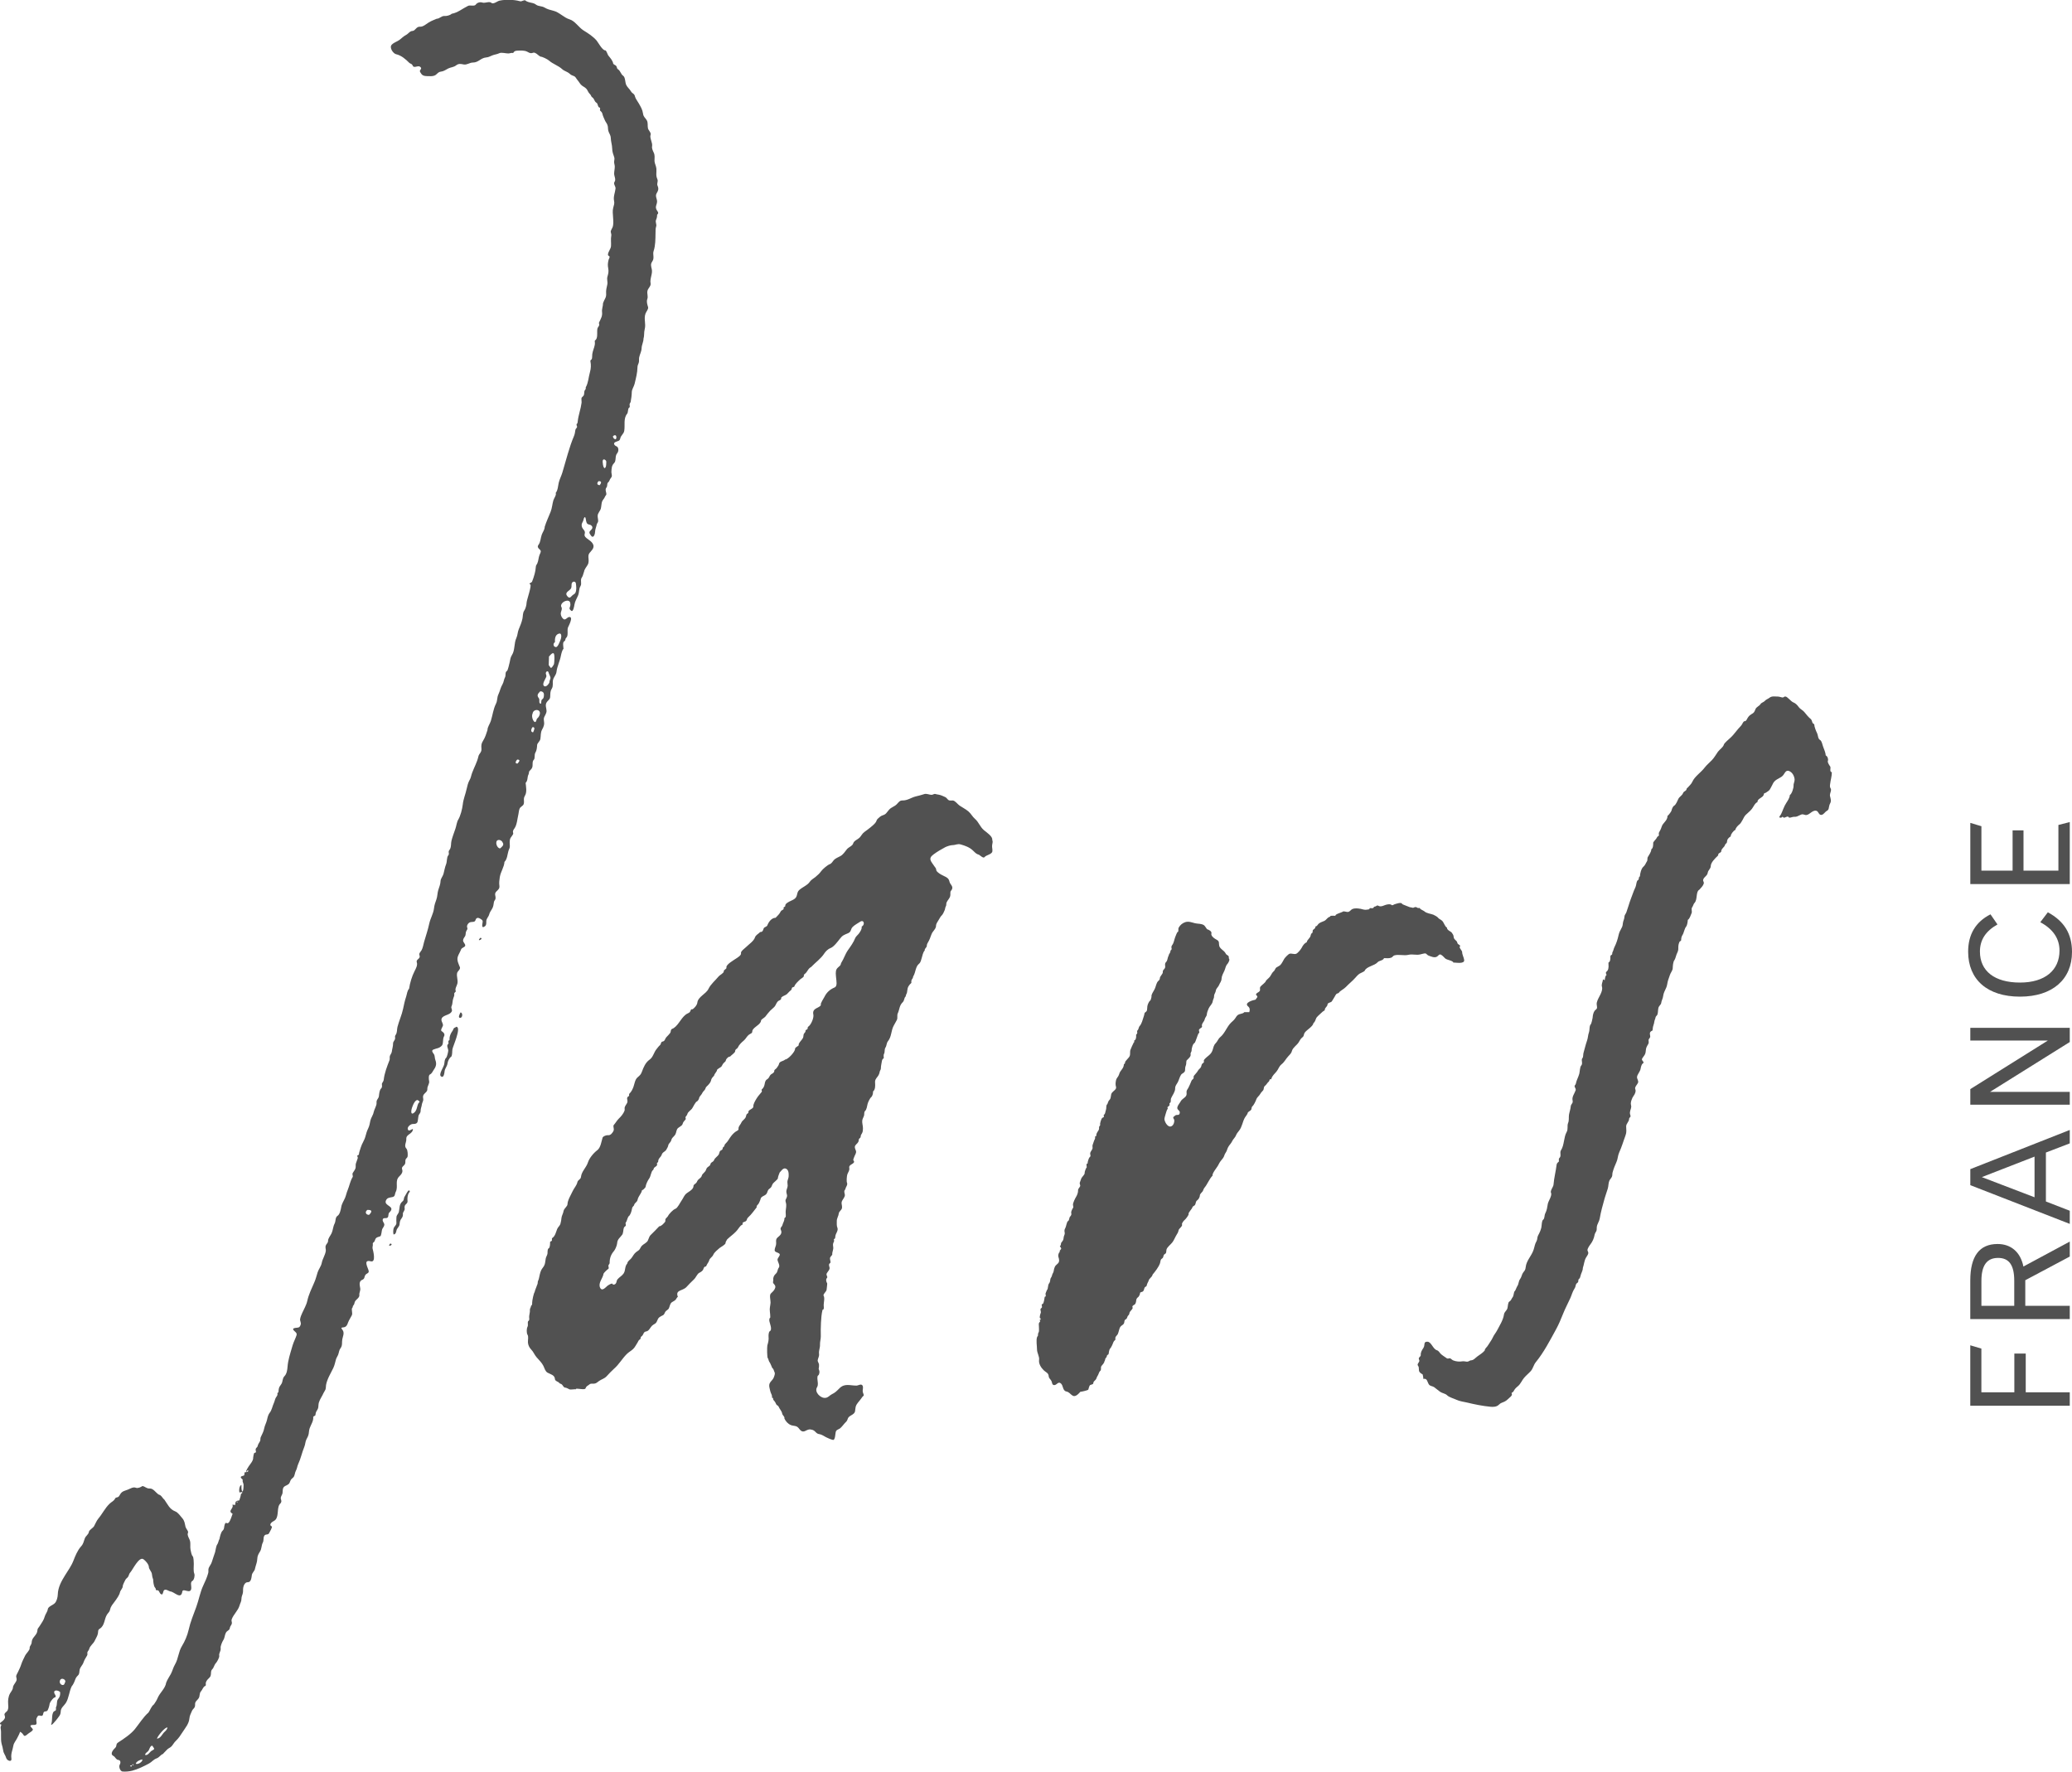 <?xml version="1.0" encoding="UTF-8"?><svg id="Calque_2" xmlns="http://www.w3.org/2000/svg" viewBox="0 0 64 54.722"><defs><style>.cls-1,.cls-2{fill:#515151;}.cls-2{fill-rule:evenodd;}</style></defs><g id="Calque_1-2"><g><path class="cls-1" d="m60.859,27.306h3.072v-1.914l-.351.089v1.411h-1.078v-1.244h-.337v1.244h-.963v-1.372l-.343-.103v1.889Zm.622.936c-.456.232-.689.619-.689,1.153,0,.864.596,1.389,1.601,1.389,1.008,0,1.607-.538,1.607-1.38,0-.559-.238-.949-.746-1.226l-.233.307c.398.214.593.509.593.877,0,.603-.445.987-1.22.987-.789,0-1.238-.358-1.238-.957,0-.363.179-.633.542-.838l-.216-.313Zm-.622,5.88h3.072v-.397h-2.462l2.462-1.539v-.439h-3.072v.393h2.395l-2.395,1.5v.482Zm.356,2.236l1.628-.633v1.256l-1.628-.623Zm-.356.249l3.072,1.196v-.406l-.737-.286v-1.512l.737-.283v-.414l-3.072,1.21v.496Zm.343,3.726v-.77c0-.473.165-.709.514-.709.347,0,.5.231.5.705v.774h-1.013Zm-.343.41h3.072v-.41h-1.374v-.79l1.374-.731v-.462l-1.432.77c-.089-.444-.381-.696-.798-.696-.559,0-.843.375-.843,1.127v1.192Zm0,2.676h3.072v-.414h-1.36v-1.196h-.352v1.196h-1.018v-1.35l-.343-.102v1.866Z"/><path class="cls-2" d="m14.837,28.966c.133.021-.148.154,0,0"/><path class="cls-2" d="m14.226,31.27c.076.013.066.179-.021.169-.07-.009.005-.14.021-.169"/><path class="cls-2" d="m14.101,31.712c.154.035-.111.602-.126.696-.013.074.002.165-.036.23-.066.042-.106.139-.117.213-.012.089-.077.143-.089.235-.006.047-.022.227-.112.16-.081-.062.084-.282.1-.375.012-.073.006-.149.062-.201.027-.028.065-.192.063-.227-.003-.055-.062-.145-.007-.193.032-.026.004-.053.01-.087.004-.023.032-.032.039-.055-.014-.071.025-.168.062-.226.022-.033.041-.055.054-.093.017-.055.062-.045.099-.078"/><path class="cls-2" d="m12.621,36.768c.058.011.04.037.014.071-.051.072-.055.175-.047.26.005.075-.061.087-.085.147-.009.029-.009.057-.003.085.004.055-.04.092-.056.144.005.055.001.102-.034.147-.055.072-.06.11-.069.197-.007.075-.078.113-.094.184-.012.052-.024.125-.091.126-.017-.048-.013-.159.009-.206.024-.051.075-.08.079-.139-.005-.058-.002-.136.002-.194.004-.062.06-.098.074-.155.028-.118.005-.239.111-.326.063-.052.029-.091.067-.149.041-.063.071-.136.122-.193"/><path class="cls-2" d="m12.055,38.409c.139.031-.126.138,0,0"/><path class="cls-1" d="m30.647,25.948c.028-.109-.182-.244-.254-.305-.129-.111-.157-.247-.281-.353-.077-.066-.12-.161-.199-.227-.082-.07-.183-.119-.273-.18-.062-.041-.134-.151-.209-.158-.037-.002-.077.007-.114-.004-.051-.017-.068-.077-.116-.099-.063-.028-.13-.062-.199-.075-.043-.008-.073-.011-.116-.024-.029-.009-.077.029-.113.028-.068-.002-.157-.047-.222-.024-.083.028-.183.053-.271.074-.141.037-.253.128-.408.123-.082-.002-.12.062-.172.116-.076.078-.171.091-.241.173-.082.093-.083.136-.205.174-.053.017-.104.067-.145.105-.038.038-.032.068-.057.103-.041.062-.104.108-.16.157-.062.053-.129.098-.194.147-.071.053-.092.117-.149.175-.055.055-.174.094-.195.176-.02.077-.141.117-.19.175-.068.081-.118.173-.214.222-.058.03-.142.066-.187.111-.043.044-.072.113-.133.134-.067.023-.22.152-.265.216-.057.078-.105.119-.181.183-.054.043-.131.085-.169.142-.068.109-.23.167-.329.258-.085.077-.043.183-.129.26-.067.059-.169.081-.242.136-.024.018-.064.051-.06.086.005.041-.034.03-.052.061-.011.019.017.025-.002.048-.025.03-.073.035-.089.074-.03.071-.094.126-.155.192-.126,0-.217.132-.255.233-.019.05-.097.048-.115.099-.02.057-.026.108-.107.108-.055.061-.134.088-.16.165-.036.115-.187.212-.271.296-.035.035-.177.135-.161.19.017.066-.106.137-.147.165-.064.045-.323.189-.303.278.013.055-.085.062-.082.121.003.055-.128.115-.158.155-.099.123-.243.237-.314.385-.077.161-.322.24-.345.427-.01.078-.077.149-.137.198-.025.021-.048-.015-.065.031-.025.06-.029.073-.093.102-.184.083-.265.343-.434.454-.034.023-.072.02-.086.065-.008.028-.006.065-.027.09-.033.041-.068.08-.105.116-.044.044-.043.081-.076.121-.024.029-.067.014-.089.049-.018.032-.014.062-.044.088-.047.041-.066.077-.103.119-.083.098-.107.253-.215.326-.128.09-.188.238-.238.375-.031.086-.061.109-.136.175-.076.064-.092.197-.123.286-.024.068-.069.164-.122.209-.028.023-.006.043-.017.078-.031.017-.062.039-.059.079.009.073.027.103-.016.165-.021.027-.036.058-.051.087-.024.046.003.082-.013.125-.035.09-.103.174-.177.244-.06.059-.097.132-.152.193-.039.043.02.115-.011.185-.027.058-.091.145-.167.133-.044-.007-.157.03-.171.078-.036.119-.06.308-.162.385-.113.085-.247.243-.289.377-.053.165-.197.275-.216.449-.009.084-.095.086-.111.164-.021.098-.1.179-.143.27-.057.122-.16.287-.162.407-.002.074-.107.129-.122.214-.01.073-.057.142-.063.205-.006.061-.015.124-.032.183-.017.066-.077.104-.102.166-.038.094-.058.214-.149.277-.028.018-.003.057-.015.082-.012.022-.042.018-.055.042,0,.043.002.173-.043.196-.047.023-.03.126-.038.168-.009.049-.043.093-.053.145-.013.061-.013.124-.033.184-.023.072-.077.115-.108.179-.033.069-.055.184-.071.259-.013.062-.036.068-.036.124,0,.051-.021.066-.035.118-.002.011-.074.178-.056.172-.029.008-.083.275-.081.329.002.035.001.081-.035.099,0,.051-.039.08-.034.119.009.085-.031.164-.022.252.004.036.008.081-.032.1-.028.058.01.116-.021.176-.03.056-.032.193.001.245.038.062.008.16.013.237.003.077.045.164.099.218.069.069.101.163.167.239.072.085.164.169.212.269.033.07.057.17.13.21.085.046.219.072.225.192.004.071.102.081.131.12.029.038.052.021.085.052.031.029.043.073.085.094.059,0,.105.039.154.058.026.011.19-.014.196-.004-.033-.057.27.037.293-.026.031-.081.056-.069.122-.124.04-.036.086-.019.137-.023.077-.006.105-.045.164-.086.08-.054.155-.067.225-.138.075-.08.149-.162.231-.235.158-.136.247-.306.395-.455.067-.067.131-.094.2-.159.058-.055.09-.134.135-.198.022-.032.026-.068.062-.09.054-.025.013-.067.058-.099.078-.055.049-.143.15-.155.081-.011.124-.124.174-.173.063-.062.122-.054.156-.145.046-.12.075-.126.189-.184.036-.019.047-.069.066-.101.029-.047.09-.062.113-.112.029-.063.032-.141.092-.186.039-.028.092-.046.122-.085.021-.026.032-.065.063-.082-.088-.22.146-.179.261-.299.078-.081.153-.165.236-.24.06-.055.102-.171.159-.199.041-.02.081-.046.111-.081.025-.028.027-.082.054-.102.048-.04.038.017.068-.057.021-.05.063-.093.077-.145.023-.081.094-.099.127-.175.039-.087.126-.146.194-.209.032-.028.193-.11.186-.158-.004-.03.034-.075.05-.11.085-.083.183-.149.266-.235.058-.056.097-.131.154-.189.013-.015.061-.027.06-.051-.002-.027-.017-.029.014-.049.029-.02.071-.021.096-.05.029-.037.012-.065.062-.109.102-.091.181-.211.255-.301.011-.013-.002-.03.006-.047.019-.033.051-.053.067-.088.013-.034.041-.079.051-.127.017-.087.127-.094.177-.153.051-.064.024-.113.103-.169.069-.047.058-.08.095-.145.022-.041.171-.145.161-.181-.005-.017.041-.143.053-.169.045-.045.106-.15.183-.125.1.031.099.156.096.239-.002.051-.026.095-.036.143-.009.049.007.101.006.151-.005.081-.051.117-.039.207.011.079.039.082.003.168-.026.059-.045.064-.022.138.03.098.003.169-.004.269-.004.057.009.113.002.168-.004.034-.031.028-.042.056.006.077-.042.132-.059.202-.013.061-.083.082-.05.155.049.105-.017.164-.095.229-.087.07-.033.149-.057.244-.009.037-.063.154-.026.19.037.035.096.037.133.072.049.045-.064.129-.058.188.006.069.092.18.036.249-.041.054-.028.126-.085.178-.058.051-.091.115-.082.191.004.04-.024.077.005.111.036.043.074.077.053.141-.025.078-.081.119-.134.173-.051.051-.005.212-.008.28-.007.106-.036.166-.021.279.008.06.013.119.013.179-.028.021-.033.06-.031.094.005.077.109.282.013.333-.032.017-.039.126-.036.157.01.11-.008.179-.037.279-.011.04-.013.398.018.398.009.001.024.092.049.119.026.026.081.185.09.188.031.005.051.098.064.122.028.043-.009.128-.028.175-.026.064-.09.103-.12.167-.036.078.002.169.018.247.019.082.06.104.053.194.01.026.043-.003.034.038-.006.028.032.063.047.081.025.03.032.054.048.089.015.033.062.04.074.072.028.073.097.134.111.215.01.062.085.091.068.152.039.086.11.166.198.203.083.034.174.011.239.091.054.068.103.143.209.091.082-.042.126-.063.224-.032.097.034.105.12.212.131.065.007.149.067.209.097.055.028.145.067.208.081.078.015.069-.208.094-.266.024-.053.092-.06.134-.096.063-.055.116-.139.182-.2.035-.033.039-.076.059-.116.026-.047.09-.076.133-.104.11-.071.074-.121.1-.235.025-.103.106-.168.165-.251.023-.035.05-.075.085-.1.002-.042-.024-.081-.031-.122-.01-.06.028-.132-.007-.19-.041-.064-.134.003-.187.003-.202,0-.368-.08-.53.088-.078.079-.134.135-.232.18-.073.037-.105.1-.196.111-.152.018-.348-.182-.261-.326.043-.07.024-.141.017-.221-.005-.037-.008-.076-.001-.113.006-.034.039-.038.047-.069.025-.078.012-.102-.011-.166.009-.043.013-.088.011-.132-.002-.05-.049-.091-.04-.141.014-.077.051-.109.04-.2-.011-.092.035-.18.03-.277-.003-.092.025-.165.025-.254-.002-.141-.004-.281.005-.422.008-.135.017-.275.049-.401.002-.004.017-0.0.022-.006.029-.028.013-.103.013-.138,0-.087.043-.224-.008-.302.015-.069.088-.111.098-.173.003-.027.024-.192.018-.198-.028-.039-.048-.119-.011-.159.032-.035.006-.048-.004-.087-.014-.046-.002-.056.026-.098.032-.053.074-.08.061-.147-.007-.03-.024-.071-.011-.103.015-.035.042-.016.042-.064-.001-.045-.031-.102-.007-.146.016-.03.047-.052.061-.084-.007-.094.045-.146.028-.244-.015-.086,0-.102.028-.169.01-.022-.026-.06.007-.07.03-.009.028-.038.03-.067.006-.075.036-.103.061-.172.013-.034.018-.077.003-.11-.024-.059-.017-.133-.017-.202-.002-.084.055-.16.061-.233.005-.069.092-.103.1-.176.008-.095-.042-.149.013-.234.022-.036.076-.111.076-.154,0-.045-.029-.099-.014-.144.007-.019.025-.028.029-.051.01-.057.08-.126.05-.192-.019-.04-.007-.205.01-.257.025-.074.077-.121.06-.203-.019-.084.091-.107.134-.155.038-.043-.006-.056-.011-.097-.001-.009.024-.065.028-.079.019-.064.074-.121.057-.19-.012-.043-.04-.083-.036-.13.008-.062.08-.096.106-.147.026-.048-.002-.077.041-.113.021-.016.033-.03.034-.057.002-.046.016-.057.039-.097.028-.052.028-.084.031-.148.003-.082-.033-.177-.021-.254.008-.049.036-.092.052-.138.017-.045-.003-.114.032-.148.053-.049.062-.147.079-.216.012-.055.073-.183.114-.216.036-.028.062-.122.055-.173.073-.058.07-.182.064-.265-.009-.099.031-.133.085-.206.028-.04.049-.086.056-.134.007-.043.039-.069.038-.113-.001-.08.021-.141.031-.221.006-.041.023-.069.058-.09.002-.042-.014-.094.006-.13.037-.067.005-.134.047-.199.041-.066.028-.136.078-.198.112-.14.092-.317.172-.47.033-.064.065-.115.099-.18.036-.067-.001-.14.031-.209.059-.131.045-.239.153-.344.051-.049.043-.134.082-.168.015-.013.013-.051.026-.073.022-.037.03-.081.033-.123.008-.102.051-.165.126-.232-.004-.041-.005-.084.023-.119.043-.05.011-.046.042-.096.067-.115.062-.288.17-.375.054-.044.063-.114.083-.176.017-.056.045-.196.095-.235-.015-.059.064-.092.062-.139-.001-.06.035-.103.07-.17.043-.079.065-.198.117-.266.046-.062.103-.118.1-.205,0-.036.055-.126.076-.156.03-.046.066-.123.102-.15.028-.022.075-.124.09-.164.015-.034.01-.072.03-.105.032-.053.004-.083.032-.138.028-.059.074-.101.099-.162.015-.039.015-.083.013-.123-.003-.069.03-.06.053-.12.035-.092-.061-.143-.079-.223-.023-.101-.07-.132-.166-.176-.067-.031-.139-.068-.195-.118-.024-.021-.047-.042-.05-.077-.007-.056-.022-.056-.054-.105-.096-.149-.213-.236-.031-.369.115-.085.238-.158.363-.224.054-.028.168-.064.223-.064.101,0,.156-.051.257-.021.131.037.273.088.372.184.051.049.104.111.175.128.041.009.147.134.19.077.047-.063.226-.082.239-.175.008-.056-.01-.111-.009-.166.003-.086.036-.115.005-.189m-4.033,2.679c.014.075-.043.151-.078.204-.031.046-.099.096-.119.145-.055.14-.137.25-.228.38-.085.122-.126.266-.202.383-.03.047-.002.057-.051.103-.03.029-.073.059-.095.097-.043.077-.022.187-.016.27.006.089.048.256-.047.297-.144.06-.247.154-.314.292-.015.03-.126.2-.111.235.019.044-.103.098-.13.112-.092.049-.122.102-.101.201.021.094-.07.313-.153.367-.043.029-.007.045-.03.077-.013.021-.05.021-.059.045.009.037-.021.066-.042.091-.033.04-.013.097-.039.143-.035.065-.096.11-.126.178-.013.029.011.038-.019.062-.026.021-.101.054-.098.097.004.083-.217.327-.309.327-.028.036-.105.048-.142.073-.052.032-.036.066-.062.108-.031.048-.056.094-.104.126-.036.024-.015.044-.031.075-.019.038-.064.055-.095.077-.039.032-.047.076-.076.113-.023.032-.068.045-.086.078-.031.053-.026.098-.047.162-.015.044-.043.084-.079.115-.01.025.021.048,0,.074-.051.063-.121.139-.16.207-.037.06-.105.176-.096.238.008.067-.121.096-.148.147-.015.029.009.051-.025.07-.047.027-.044.049-.058.1-.018.074-.108.112-.139.182-.019.048-.064.094-.079.135-.027.067.02.084-.058.123-.068.034-.13.098-.176.157-.067.085-.098.166-.183.244-.042.038-.01.061-.055.095-.042.032-.017.029-.032.067-.01.029-.058.039-.076.06-.015.018-.024.076-.036.098-.042.077-.119.101-.152.187-.013.038-.058.052-.085.076-.029.027-.019.062-.045.087-.061.057-.088.044-.118.137-.021.07-.11.108-.127.174-.021.081-.108.096-.141.17-.024.056-.041.066-.09.104-.044.034-.015.059-.039.1-.038.078-.13.119-.195.169-.088.069-.098.141-.157.222-.045.061-.125.235-.193.259-.072.025-.198.157-.231.226-.017.034-.065.063-.077.095-.015.041.015.054-.022.096-.039.043-.106.124-.171.124-.087.09-.171.182-.263.268-.066.061-.062.166-.123.219-.076.07-.144.079-.191.175-.04.085-.07.083-.137.136-.07.055-.095.122-.146.187-.043.056-.115.085-.126.163-.088.1-.047.211-.115.311-.049.073-.132.112-.187.179-.043.051-.016.129-.096.16-.03.011-.058-.002-.071-.031-.051.012-.096.036-.138.066-.055.04-.171.198-.234.061-.066-.149.089-.287.107-.429.002-.021.119-.134.14-.143.034-.017.016-.065.011-.091-.008-.043.039-.059.038-.102-.002-.145.043-.262.135-.368.041-.048.092-.176.096-.235.008-.133.092-.173.157-.266.035-.049.03-.149.049-.207.01-.031.036-.047.059-.067.017-.043-.025-.07.009-.112.036-.047.051-.18.1-.196.047-.062.069-.137.083-.211.012-.066.026-.067.066-.114.011-.08.088-.089.106-.164.019-.087.054-.123.097-.2.017-.03.038-.066.039-.1.051-.018.078-.057.111-.096.013-.095.068-.205.12-.278.044-.065.057-.217.11-.249.024-.014.018-.053.037-.073.021-.022.051-.036.072-.056.023-.023.022-.043.016-.072-.009-.037.035-.029.036-.06.003-.083.033-.1.086-.168.025-.034.026-.072.055-.103.035-.036.086-.055.111-.1.034-.066.05-.079.064-.147.008-.041.075-.088.087-.139.018-.071.044-.087.096-.142.061-.066.05-.119.082-.195.032-.078.156-.096.175-.174.014-.059.052-.09.09-.136.021-.025-.011-.048,0-.073.013-.034.045-.051.054-.088.022-.089.126-.125.164-.204.016-.032.096-.178.125-.187.034-.012.073-.077.077-.108.007-.054.07-.096.092-.147.018-.039.047-.071.077-.103.032-.034.026-.08.062-.108.038-.031.118-.119.13-.166.025-.1.036-.094.102-.171.009-.062.087-.122.088-.168.002-.041.124-.081.148-.127.034-.066.041-.081.103-.134.029-.023.018-.058.046-.09.028-.032.061-.07.109-.07.044-.047.1-.081.141-.132.023-.028.008-.036.021-.066.014-.036.061-.045.077-.081.03-.073.111-.157.178-.21.073-.059.087-.127.171-.19.045-.034.097-.036.096-.097,0-.047.042-.085.073-.115.058-.054.194-.128.198-.221.001-.032.101-.085.13-.118.049-.062.097-.129.152-.185.044-.047.099-.082.141-.133.035-.045.05-.105.091-.151.027-.032.072-.034.1-.068.015-.019.001-.046.017-.062.044-.044.125-.062.167-.098.04-.035.073-.083.114-.112.034-.026.031-.039.041-.076.013-.038.069-.026.076-.05.021-.075.119-.16.183-.221.025-.024.093-.057.107-.088.013-.032-.014-.043.026-.073.096-.069.096-.164.204-.22.13-.138.303-.258.403-.415.042-.067.123-.144.199-.171.096-.035.219-.2.284-.284.081-.107.132-.122.251-.171.107-.045.074-.123.143-.194.059-.062.157-.111.231-.161.115-.077.16.082.057.145m-10.386-4.438c.074-.075.041-.17.086-.256.029-.057-.006-.073.043-.12.031-.03.062-.064.075-.106.021-.069-.011-.176.047-.23.043-.041.01-.158.047-.217.042-.065.051-.164.055-.236.002-.059.087-.115.1-.186.017-.098.002-.2.052-.289.058-.106.078-.164.057-.286-.019-.099.047-.15.073-.237.028-.085-.021-.162-.013-.247.01-.115.122-.136.133-.23.011-.114-.009-.167.052-.269.051-.085.016-.175.037-.268.021-.092.096-.151.107-.249.02-.176.107-.333.138-.507.008-.043.04-.18.079-.203-.003-.055-.036-.201.021-.233.052-.028.021-.072.064-.111.073-.067.02-.232.052-.315.017-.045.185-.343.034-.325-.058.007-.113.111-.173.062-.061-.049-.098-.137-.077-.211.011-.039.029-.08.026-.122-.002-.028-.027-.052-.024-.079.009-.086.11-.149.183-.154.079-.006.105.04.107.115.002.1-.077.114.024.195.065.053.095-.157.101-.192.018-.106.069-.177.109-.273.045-.103.018-.198.079-.299.046-.077-.018-.188.04-.263.037-.05.043-.119.068-.178.013-.084.073-.143.112-.213.043-.078.029-.152.023-.235-.007-.128.059-.144.123-.238.101-.149-.04-.251-.142-.323-.049-.034-.119-.085-.097-.155.036-.112-.061-.13-.086-.228-.027-.104.036-.131.052-.221.009-.049.049-.126.068-.017.011.063.017.158.094.17.086.011.157.088.074.165-.071.066-.074.092-.003.184.079.102.126-.069.124-.133,0-.062.038-.146.049-.211.008-.041.042-.062.045-.107.002-.057-.018-.111-.015-.169.002-.077.075-.142.097-.218.017-.065.017-.134.033-.2.017-.068.07-.099.095-.165.021-.057.054-.044.041-.112-.012-.059-.039-.118.004-.173.035-.044.016-.096.037-.144.04-.032.059-.071.077-.117.013-.028.043-.051.051-.081.011-.046-.013-.096-.011-.143.006-.098.005-.195.081-.268.079-.076.018-.217.1-.311.046-.051.052-.182-.025-.211-.062-.024-.115-.096-.027-.134.066-.031.127-.022.144-.107.019-.096.107-.14.123-.234.031-.172-.031-.382.088-.527.04-.048.019-.168.063-.19.03-.016.02-.06.015-.084-.008-.048.027-.06.034-.102.017-.097.032-.2.034-.299.003-.088.067-.168.087-.254.041-.175.086-.337.089-.52.001-.056.032-.095.043-.147.01-.049-.002-.099.009-.15.021-.101.072-.176.075-.283.004-.108.059-.189.059-.298.03-.096.009-.183.036-.284.047-.178-.037-.32.028-.493.02-.053.095-.136.077-.193-.022-.078-.055-.162-.024-.249.032-.091-.017-.166.006-.258.017-.075.112-.145.096-.225-.03-.149.069-.299.036-.441-.024-.101-.043-.153.017-.24.073-.105.005-.213.039-.316.06-.178.056-.375.06-.561.002-.063-.003-.138.019-.199.026-.072-.037-.133,0-.214.024-.054.03-.094.03-.153.028-.023.043-.046.026-.08-.023-.043-.055-.077-.062-.127-.009-.07.034-.127.035-.196,0-.093-.067-.169-.012-.259.05-.082.067-.136.028-.228-.035-.077.027-.13-.008-.207-.052-.12-.022-.195-.029-.319-.005-.084-.057-.166-.059-.242-.002-.11.021-.165-.028-.268-.022-.045-.058-.126-.047-.177.025-.119-.084-.263-.045-.364.023-.061-.066-.136-.081-.197-.02-.085.008-.175-.038-.252-.049-.082-.102-.102-.115-.205-.017-.124-.069-.205-.13-.314-.027-.047-.107-.158-.117-.209-.022-.106-.08-.085-.126-.165-.043-.076-.113-.123-.149-.204-.033-.073-.023-.231-.093-.278-.073-.049-.081-.151-.158-.198-.041-.025-.028-.063-.051-.098-.024-.037-.072-.038-.096-.074-.018-.105-.093-.177-.155-.258-.018-.024-.059-.16-.092-.156-.084.008-.224-.252-.265-.3-.115-.134-.262-.226-.406-.315-.146-.091-.266-.294-.428-.341-.179-.053-.322-.223-.5-.266-.105-.027-.185-.045-.28-.102-.081-.047-.188-.033-.259-.087-.075-.058-.143-.052-.229-.079-.035-.011-.074-.026-.102-.053-.058-.017-.107.043-.165.026-.177-.052-.447-.057-.627-.019-.074.015-.162.1-.238.081-.081-.081-.203.011-.3-.022-.07-.023-.16.004-.199.063-.046.064-.174.008-.239.04-.158.075-.326.216-.506.244-.051.05-.16.074-.225.069-.086-.008-.149.085-.239.085-.084.037-.162.064-.241.112-.086.053-.177.141-.277.134-.113-.008-.141.128-.23.131-.083.003-.127.087-.197.123-.085.045-.126.094-.2.15-.08.061-.166.074-.242.151-.086.088.043.275.135.295.157.034.296.155.405.265.028.028.07.027.093.062.013.018.022.055.048.061.068.017.156-.054.213.017.04.051-.028.074-.026.118.002.023.037.074.05.09.055.072.161.063.24.064.059.005.146,0,.196-.036.066-.047.074-.091.168-.104.09-.012.14-.055.22-.096.088-.044.163-.033.248-.099.08-.06.14-.043.231-.026.104.019.183-.059.284-.059.175,0,.24-.142.409-.157.085-.008.118-.036.193-.065.07-.028.145-.032.213-.066.073-.035.205.01.284.007.051-.002.093-.027.145-.013.029-.054.065-.07.126-.073.094-.004.22-.013.304.03.041.021.083.05.131.047.043-.001.064-.028.107-.012.069.024.112.089.177.119.057,0,.216.081.259.119.13.114.287.154.413.27.066.06.157.075.223.135.044.04.069.053.126.073.069.023.074.074.119.124.05.054.08.128.14.173.077.057.126.062.174.156.02.04.04.075.073.106.04.037.031.078.077.106.058.036.055.115.117.158.063.028.036.136.104.154.036.01.003.068.014.09.033.032.065.057.074.107.01.052.053.145.076.196.02.047.054.086.074.133.031.067.013.129.033.195.025.089.071.118.075.223.003.107.041.21.043.317.002.116.032.174.065.278.015.047-.006.095-.005.143,0,.047.02.092.02.14.001.075-.02.15-.019.223.001.077.062.174.013.247-.048.071.039.136.029.213-.015.125-.072.246-.045.375.019.077-.006.141-.026.216-.026.095-.01.19-.005.286.006.096.021.228-.017.32-.017.036-.039.069-.051.106-.013.051.026.096.013.152-.021.105,0,.212-.008.319-.009.096-.094.176-.094.265,0,.041.05.036.05.068.001.03-.024.059-.031.089-.025.107-.031.162-.01.272.017.085.001.163-.024.244-.028.088.013.163-.006.249-.019.091-.044.175-.036.271.013.134-.054.18-.095.301,0,.099-.041.179-.031.273.016.134-.038.209-.092.326-.014.031.011.047.005.078-.008.042-.046.069-.055.11-.021.096.01.211-.028.309-.011.029-.032.047-.055.067.002.042.008.085,0,.127-.017.099-.063.183-.077.288-.005.041,0,.099-.011.139-.01.041-.055.036-.046.083.023.118.017.217-.014.332-.044.154-.051.331-.127.464-.017.028.013.049-.017.075-.035.034-.032.087-.036.131-.006.07-.036.07-.075.118-.019.024,0,.124-.004.157-.024.192-.096.376-.118.567-.003.02-.003.066-.023.082-.043.035.017.073-.002.112-.022.043-.045.043-.051.094-.008.059-.017.118-.04.173-.152.358-.243.745-.358,1.124-.032.108-.087.21-.114.32-.025.11-.024.225-.094.317.031.057-.054.166-.072.228-.034.117-.039.239-.085.354-.06.154-.134.305-.182.462,0,.092-.063.162-.092.246-.036.102-.033.22-.1.311-.043.058-.014.099.034.141.064.053.029.098,0,.166-.036.087-.032.18-.07.265-.024.054-.043.051-.047.114-.005.073-.017.145-.037.215-.022.077-.049.17-.081.243-.009.02-.127.058-.055.077.061.016-.112.495-.112.568,0,.067-.032.187-.071.242-.051.07-.039.163-.056.246-.024.116-.07.225-.115.333-.038.088-.032.179-.074.269-.076.161-.039.379-.137.527-.048.074-.052.145-.07.227-.008.036-.057.247-.08.26-.071.038-.03.14-.064.202-.036.062-.037.148-.077.213-.058.096-.079.21-.126.311-.049.102-.024.188-.077.292-.081.16-.103.356-.157.529-.028.09-.104.186-.104.283-.033.105-.074.232-.133.324-.061.096-.061.145-.053.256.009.113-.077.142-.096.239-.036.168-.131.335-.192.501-.032.085-.034.152-.083.232-.04.068-.069.181-.085.259-.034.163-.103.316-.121.488-.016.136-.07.354-.142.47-.04.062-.058.2-.084.273-.04.121-.093.252-.123.376-.021.086-.002.173-.045.257-.017.032-.047.056-.041.095.006.046.015.066-.018.106-.043.051-.032.192-.061.264-.04.1-.054.199-.082.303-.021.075-.088.145-.09.22-.004.104-.043.185-.073.285-.027.09-.023.198-.057.286-.032.083-.062.175-.072.266-.018.169-.113.314-.147.476-.04.19-.103.371-.159.564-.025.086-.036.182-.08.261-.018.033-.051.063-.065.099-.014.038.014.068.009.103-.01.072-.119.087-.09.17.031.085-.028.193-.068.27-.081.159-.145.367-.17.546-.058.056-.066.168-.09.241-.042.127-.069.247-.094.374-.041.195-.126.376-.175.564-.023.094-.001.174-.062.256-.028.037-.004.07-.012.109-.011.058-.062.083-.062.149.002.078-.029.167-.038.247-.006.044-.035.083-.055.122-.024.051.002.098-.017.145-.075.19-.156.397-.179.606-.005.049-.041.077-.056.122,0,.046.017.104-.021.141-.056.054-.062.165-.071.236-.011.094-.084.105-.073.216.007.078-.073.201-.09.286-.016.092-.081.167-.101.259-.016.079-.029.163-.066.238-.042.086-.063.157-.087.251-.03.118-.107.219-.141.333-.02.069-.055.151-.061.221-.002.02-.046.037-.054.041.008.032.028.047.017.083-.016.052-.036.103-.054.153-.017.052.002.103-.015.155-.017.052-.054.093-.081.139-.03.049.015.092-.006.13-.074.119-.097.266-.152.399-.035.079-.048.16-.08.239-.043.102-.103.179-.121.294-.012.071-.043.219-.108.261-.085.053-.052.16-.097.246-.049.095-.048.2-.091.294-.031.071-.11.156-.11.236,0,.072-.049.085-.071.147-.022.063.01.116.001.169-.023.137-.103.243-.126.372-.017.092-.096.191-.126.284-.032.102-.057.207-.1.305-.082.19-.175.375-.22.579-.028.131-.1.246-.154.368-.028.06-.054.122-.066.186-.013.072.042.114.013.189-.034.092-.069.079-.157.09-.066.009-.104.033-.04.091.079.073.1.087.049.201-.051.112-.088.207-.121.326-.056.194-.117.375-.133.578-.007.099-.023.222-.096.296-.067.068-.047.158-.091.235-.025.043-.067.087-.079.136-.008.036-.013.072-.014.109,0,.036-.04.024-.033.058.008.041-.008.067-.033.1-.043.057-.047.126-.076.189-.041.085-.067.228-.126.298-.048.056-.07.147-.085.218-.021.096-.072.176-.089.272-.015.093-.07.187-.107.27-.017.037-.002.082-.021.122-.024.05-.063.092-.073.148-.008.045-.039.045-.055.08-.031.062.047.125-.044.133-.021.002-.041.137-.04.146.006.095-.084.191-.134.264-.006.01-.122.184-.074.173.022-.004.022-.042.043-.05.054.054-.06.066-.091.067-.022.002-.002.085-.033.102-.026.013-.105.014-.092.063.007.027.07.052.057.083-.014.038.028.094.027.136,0,.03.002.211-.043.211-.027-.062-.023-.14-.023-.205-.069.027-.08.176-.059.235.036-.004.052-.021.089-.008-.005.035-.03.032-.045.06-.006.066-.032.127-.051.191-.105.013-.125.034-.125.14-.03-.003-.058-.007-.089-.007.061.117-.164.189.008.28-.025.061-.07.232-.129.281-.055.045-.08-.056-.117.058-.026.083-.002.128-.069.19-.047.045-.079.187-.091.251-.035.059-.032.119-.073.175-.032.045-.045.171-.062.231-.031.102-.07.194-.099.297-.019.071-.07.126-.098.193-.021.052-.001.099-.015.153-.037.137-.095.263-.152.384-.099.208-.138.45-.218.667-.087.237-.183.466-.237.712-.036.16-.115.35-.205.494-.111.179-.108.39-.217.573-.055.094-.075.195-.126.29-.049.09-.109.173-.144.268-.026.181-.198.312-.264.475-.025.063-.075.141-.113.195-.083.062-.112.168-.168.251-.162.141-.287.348-.423.516-.13.16-.349.302-.522.415-.072.048-.026.107-.084.161-.052.048-.177.185-.06.248.065.034.083.119.151.125.081.007.081.092.049.145-.041.071.017.209.087.214.096.008.207-.002.299-.026.173-.045.359-.136.52-.223.085-.046.137-.124.23-.156.085-.029.126-.114.201-.139.03-.042.077-.077.111-.119.046-.057.108-.068.151-.115.051-.055.077-.118.134-.169.085-.08.143-.171.206-.268.088-.139.196-.254.213-.428.007-.089.044-.14.074-.219.036-.092.107-.088.101-.21-.006-.097.07-.124.114-.198.037-.062.016-.151.064-.201.043-.044.073-.151.13-.169.043-.014.014-.068.023-.103.02-.074.069-.113.12-.165.069-.074.011-.186.077-.249.054-.049.059-.134.114-.191.035-.036.11-.172.104-.221-.017-.107.058-.136.043-.251-.007-.055.049-.188.08-.235.051-.078.042-.158.084-.235.021-.04.062-.057.092-.085.034-.034.023-.067.044-.106.014-.029.036-.053.045-.085.013-.045-.02-.082-.005-.129.052-.154.2-.276.243-.43.024-.087.06-.12.061-.218,0-.051.021-.097.036-.145.02-.064.007-.123.017-.188.011-.07.056-.175.14-.171.107.004.115-.145.128-.224.013-.077.09-.126.097-.197.023-.108.067-.191.07-.302.002-.087.038-.154.085-.227.053-.084.04-.19.087-.277.032-.062.009-.14.042-.203.04-.075.122-.013.156-.095.013-.034.112-.183.073-.201-.094-.045,0-.133.062-.162.179-.085.091-.356.176-.505.017-.03.047-.046.058-.082.018-.056-.023-.09-.012-.142.01-.05.045-.087.053-.138.008-.048.001-.098.017-.145.027-.078.111-.081.168-.129.033-.028.043-.068.059-.108.018-.05.058-.067.092-.105.044-.048.042-.142.077-.203.036-.064.041-.139.071-.205.081-.173.115-.353.189-.533.032-.075.029-.161.066-.232.027-.05.058-.107.068-.164.012-.062.009-.115.032-.18.041-.113.121-.222.109-.345.011-.031.049-.027.066-.052.008-.04.009-.083.031-.118.055-.094.059-.09.065-.201.007-.115.07-.201.122-.299.023-.046.043-.093.072-.136.043-.062.029-.106.04-.181.029-.176.149-.372.225-.528.037-.078.058-.177.081-.262.015-.053.048-.094.068-.145.025-.067.028-.145.074-.203.066-.086.035-.177.054-.276.017-.084.065-.182.021-.265-.028-.055-.096-.093.004-.101.098-.008.123-.067.154-.153.029-.077.079-.147.116-.222.031-.063-.022-.186.01-.223.035-.034.003-.051.04-.086.029-.027.027-.07.041-.104.032-.077.152-.123.141-.215-.009-.071.041-.127.026-.211-.012-.067-.035-.155.009-.216.025-.036.069-.038.099-.068.026-.029.024-.069.04-.102.047-.093.153-.053.102-.185-.044-.122-.141-.313.077-.256.174.045.069-.341.055-.396-.01-.046.016-.094.007-.141-.008-.046.043-.049.055-.086.036-.109.055-.113.168-.147.051-.015.042-.175.074-.236.021-.039.059-.079.059-.127-.001-.052-.051-.086-.051-.142.003-.094.103-.036.149-.074.045-.036.01-.113.058-.16.209-.2-.176-.194-.108-.365.037-.094.113-.092.198-.11.099-.019.07-.09.107-.161.085-.171-.037-.334.11-.48.047-.046.094-.094.096-.164.002-.036-.025-.074-.01-.109.02-.043.07-.064.091-.111.019-.046.001-.09.017-.134.009-.031.043-.047.057-.078.019-.047.008-.218-.028-.254-.092-.094,0-.191-.007-.306-.009-.151.204-.147.204-.307-.043.004-.142.106-.16-.004-.01-.066.092-.151.158-.15.184.005.141-.088.173-.245.013-.064.068-.085.067-.158-.002-.071.032-.131.039-.2.005-.04.027-.075.037-.112.015-.048-.004-.085-.002-.131.006-.101.143-.132.134-.233-.006-.092.075-.168.054-.251-.01-.04-.024-.179.027-.2.065-.03.086-.104.128-.16.065-.094.079-.179.039-.284-.027-.067-.008-.133-.052-.192-.033-.045-.081-.103-.006-.134.104-.043.169-.031.254-.116.061-.061.021-.2.07-.288.041-.074-.017-.126-.074-.165-.051-.032.051-.144.043-.193-.009-.067-.072-.132-.038-.202.029-.059.107-.083.164-.107.051-.021.113-.046.141-.098.037-.066-.031-.104-.003-.165.041-.092.023-.168.058-.258.017-.046.034-.075.025-.125-.007-.045.06-.062.047-.089-.033-.071.036-.161.051-.232.024-.109-.031-.215-.009-.323.012-.059.112-.117.086-.182-.04-.102-.1-.212-.065-.324.025-.077.074-.146.101-.223.022-.062.128-.068.129-.123.001-.06-.071-.1-.066-.16.003-.044.028-.079.053-.114.04-.058.016-.099.04-.158.02-.052.057-.066.034-.122-.022-.053.02-.128.067-.154.037-.021.081-.017.12-.022.095-.013.047-.081.115-.117.037-.019.084.009.114.028.063.041.07.05.057.121-.013.073-.028.182.074.104.053-.04.04-.109.043-.167.008-.079.073-.129.09-.202.016-.061.054-.113.086-.166.047-.076.045-.134.06-.216.006-.037.038-.058.047-.095.019-.091-.051-.148.028-.228.058-.057.105-.091.093-.179-.014-.085,0-.18.013-.267.028-.169.134-.305.144-.468.085-.081.091-.234.123-.339.018-.061.047-.087.043-.157-.004-.072-.011-.146.009-.218.011-.041.108-.137.095-.171-.022-.063.001-.099.042-.155.074-.104.088-.305.119-.434.013-.058.013-.12.039-.176.027-.058.105-.077.124-.137.013-.042.009-.098.006-.142-.002-.07.024-.09.049-.15.043-.101.017-.243.006-.349m2.695-10.717c.051-.053.108-.047.107.037-.002.106-.107.03-.107-.037m-.31.736c.024-.057.108.005.105.049-.003.046.005.17-.045.195-.049.024-.082-.21-.06-.244m-.133.648c.11,0,.081.06.037.124-.095-.002-.092-.07-.037-.124m-.847,3.305c.023-.054-.003-.119.029-.168.035-.052.109-.041.117.024.012.089.026.208-.017.29-.021.041-.073.054-.103.089-.058.067-.094.086-.156-.002-.077-.112.096-.151.129-.233m-.5,1.671c-.004-.102.002-.228.119-.265.113-.035.074.152.051.2-.02.045-.08.218-.137.215-.083-.002-.104-.111-.034-.15m-.183.441c.028-.026.093-.12.14-.1.045.02.025.289.015.333-.005.017-.081.153-.106.111-.016-.028-.044-.054-.057-.079.003-.088.006-.176.008-.265m-.081.618c.009-.039-.019-.068-.017-.105.006-.055.068-.085.086-.017.013.05.043.094.055.144.016.054-.037.1-.028.156-.013.046-.1.155-.158.121-.097-.054.047-.236.062-.299m-.19.457c.086,0,.123.048.114.131-.003.044-.009.089-.049.114-.048.03-.021.094-.043.138-.085-.004-.025-.121-.063-.169-.074-.092-.032-.138.041-.213m-.235.684c.024-.169.332-.141.189.102-.022.036-.059.049-.067.091-.008.036-.031.104-.078.052-.052-.053-.079-.184-.043-.245m0,.42c.093,0,.043.101.014.162-.091-.007-.057-.117-.014-.162M4.068,54.558c-.021.011-.039.007-.051-.014.044-.031.062-.026.051.014m.059-.037c-.098.013,0-.065,0,0m.265-.139c-.023.055-.138.127-.198.095.013-.07.144-.13.206-.133-.002.013-.006.024-.008.038m.287-.302c-.055.037-.116.156-.198.124.006-.054.055-.077.09-.111.048-.048.043-.119.102-.165.036-.026.049.023.066.045.056.067-.007.071-.06.107m.413-.596c-.082.067-.123.209-.243.22.005-.065.254-.371.324-.345-.008.047-.046.096-.081.125m2.244-7.089c0,.028-.035.013-.021-.021.011.005.025.009.021.021m4.063-8.87c-.112-.004-.13-.101-.051-.154.161-.005.144.06.051.154m1.523-3.444c-.048.096-.04.228-.145.298-.112.076-.066-.126-.051-.164.028-.074.058-.166.121-.218.038-.03.055-.024.09.006.05.041.005.039-.015.078m2.526-7.876c-.102.001-.175-.228-.062-.258.055-.015.126.028.142.082.053.072-.032.134-.081.176m.537-2.62c-.1.001-.042-.089-.008-.124.12.001.051.075.008.124M3.545,49.465c.054-.074.143-.194.161-.284.013-.063.09-.126.085-.189-.002-.034.067-.166.083-.197.022-.041.066-.06.087-.099.028-.053.025-.089.069-.135.068-.074.264-.491.399-.401.066.043.165.161.168.232.002.087.088.143.096.234.006.07.017.099.038.162,0,.056.016.205.056.247.055.058-.014.083.08.085.062.002.053.119.132.128.036.005.04-.105.068-.13.051-.046.137.021.187.037.123,0,.336.271.377.006.021-.127.263.104.278-.107.005-.063-.038-.187.032-.223.055-.027.082-.168.062-.219-.036-.093-.015-.211-.017-.31-.002-.046-.003-.2-.033-.232-.04-.04-.055-.147-.068-.207-.017-.089.007-.188-.018-.275-.018-.062-.063-.122-.07-.188-.005-.047.028-.06.005-.11-.022-.046-.058-.082-.073-.135-.025-.108-.025-.179-.104-.268-.062-.069-.122-.168-.212-.204-.178-.069-.229-.213-.336-.363-.058-.043-.092-.14-.17-.154-.093-.054-.168-.197-.284-.19-.1.006-.137-.062-.224-.076-.047.035-.141.077-.2.054-.086-.035-.167.024-.25.057-.099.039-.179.045-.238.146-.017.029-.032.064-.063.082-.034.018-.073.007-.093.048-.037.077-.11.1-.169.158-.142.135-.225.315-.348.46-.059.071-.089.158-.134.237-.031.053-.149.117-.157.169-.014.092-.095.122-.127.205-.042.11-.039.165-.122.256-.1.109-.175.29-.228.428-.065.17-.168.307-.266.466-.111.179-.212.366-.219.581-.002.084-.031.202-.086.265-.061.069-.213.105-.224.197-.009.077-.073.145-.094.223-.028.11-.092.187-.15.283-.043.073-.073.072-.077.151-.007.123-.129.189-.163.294-.017.047-.005.092-.033.137-.021.036-.046.066-.042.112.005.063-.107.162-.136.221-.044.089-.096.19-.126.284-.025.079-.058.143-.095.223-.017.04-.043.076-.055.116-.016.048.021.09.009.139-.019.074-.089.134-.111.206,0,.092-.051.135-.092.208-.055.098-.067.217-.058.327.005.062.011.117-.01.177-.019.06-.071.07-.098.12-.021.039.019.081.01.122-.01.051-.053.087-.09.119-.019.016-.054.035-.064.058-.003.021.01.035.042.039-.002.036-.029.065-.023.104.032.166-.009.331.032.494.017.066.038.13.047.198.01.093.07.149.094.237.022.079.177.144.16.015-.021-.158.036-.251.061-.399.015-.087.078-.149.115-.226.019-.043.088-.158.088-.2.152.061.079.214.253.06.043-.038.122-.067.145-.122.018-.041-.155-.13-.025-.149.051-.006.147.02.141-.066-.008-.1-.025-.111.03-.197.042-.066.111.01.153-.03.024-.023.018-.07.035-.096.026-.046.082-.015.116-.054.025-.028.063-.156.066-.193.005-.061.077-.149.121-.192.032-.031.081-.016.067-.073-.009-.033-.035-.056-.042-.089-.025-.115.143-.079.183-.021,0,.106-.006.135-.07.219-.046.059-.017.16-.054.232-.023.04.017.096-.028.119-.038.019-.058.029-.073.072-.04.105-.013.223-.047.329-.042.126.158-.119.173-.141.069-.096.111-.12.116-.241.004-.109.102-.172.156-.255.096-.15.103-.356.183-.517.044-.045.087-.147.108-.207.017-.05.043-.088.081-.125.057-.053.041-.105.056-.178.017-.087.092-.143.119-.227.03-.086.066-.136.111-.214.023-.041,0-.063.01-.102.012-.038.046-.06.055-.099.027-.107.132-.163.174-.262.031-.072.08-.136.094-.213.016-.077-.009-.109.062-.155.153-.096.134-.301.22-.433.043-.066.077-.076.097-.16.021-.102.085-.165.144-.247m-1.546,2.518c-.023.126-.17.047-.154-.05.023-.153.234-.052.154.05m42.905-22.251c.079,0,.339.051.32-.082-.011-.081-.062-.162-.062-.242,0-.051-.124-.151-.058-.184-.013-.047-.078-.049-.088-.094-.011-.053-.034-.068-.074-.106-.029-.026-.04-.054-.044-.094-.002-.047-.025-.074-.052-.115-.031-.05-.155-.076-.155-.164-.07-.036-.09-.162-.155-.216-.05-.043-.083-.041-.129-.099-.017-.021-.102-.068-.132-.081-.098-.038-.202-.036-.285-.109-.023-.019-.125-.062-.128-.082-.006-.038-.051-.004-.074-.019-.031-.022-.068-.04-.11-.016-.05.03-.064-.006-.129-.006-.025-.015-.236-.084-.241-.102-.023-.067-.189-.001-.231.01-.025.006-.068.045-.091.025-.045-.042-.141-.021-.192-.004-.057.018-.11.05-.172.043-.046-.004-.066-.05-.113-.009-.029.026-.059.001-.082.046-.022.043-.088.007-.125.023.01-.004.002.028-.028.036-.051.01-.119.017-.17.001-.084-.028-.245-.051-.33-.014-.055.023-.07.077-.137.091-.028.006-.137-.027-.147-.017-.032.031-.276.087-.24.138-.005-.006-.158-.006-.164.001-.008.012.046.004-.032.035-.062.024-.088.093-.155.122-.065.028-.146.049-.189.107-.019.026-.04.06-.077.06-.006.049-.021.068-.061.095-.046.03-.015.063-.035.102-.034.012-.049.056-.055.086-.017.084-.107.123-.122.209-.07.024-.121.102-.151.163-.024.049-.126.177-.177.192-.064.021-.13-.017-.195-.004-.044.01-.143.118-.168.155-.036.056-.08.16-.129.2-.034.029-.077.045-.114.07-.043.03-.043.088-.089.123-.026.018-.073.093-.086.121-.032.068-.097.105-.149.166-.009.057-.119.121-.171.183-.026.033-.008.075-.013.111-.007.044-.056.061-.088.084-.085.065.01.066.007.126,0,.003-.057.081-.057.081-.084.014-.367.096-.229.209.058.047.058.109.036.177h-.154c-.023.03-.066.043-.101.05-.095.021-.12.042-.172.129-.051.083-.116.114-.176.188-.111.137-.161.293-.298.408-.061.051-.082.131-.141.189-.057.056-.068.135-.092.209-.049.145-.148.17-.247.281-.02.023-.028.038-.021.068.012.038-.036.051-.054.074-.024.03-.02.07-.039.104-.023.04-.066.064-.089.105-.037.067-.081.101-.126.16-.021.028.002.068-.018.09-.034.039-.04.024-.062.076-.028.07-.059.142-.093.208-.019.038-.058.077-.055.121.002.043.009.092-.016.129-.045.066-.123.09-.164.165-.032.059-.086.115-.103.179-.023.092.084.093.074.175-.013.109-.095.037-.144.087-.031.031-.087.04-.04.105.033.046.006.143-.026.184-.121.147-.259-.073-.265-.185-.002-.028.077-.289.087-.295.037-.019,0-.044.011-.073.023-.021.075-.043.06-.085-.013-.037.014-.036.03-.059.018-.028.002-.092.018-.127.039-.089.128-.2.126-.303,0-.092.046-.122.085-.199.035-.07.055-.162.1-.228.03-.042.118-.06.121-.133.002-.074.002-.093.027-.161.018-.047.002-.1.022-.146.028-.027.058-.053.083-.084.021-.024.047-.061.041-.097-.013-.063.031-.08.029-.126-.001-.058.035-.201.088-.229.025-.013.047-.102.063-.136.013-.029.052-.158.066-.164.039-.017.013-.061.01-.089-.006-.056.077-.07.097-.113-.031-.1.063-.147.081-.23.012-.06.062-.096.065-.148.005-.064.032-.133.059-.192.036-.079.111-.132.123-.215.012-.076.046-.092.043-.171-.002-.047.047-.102.054-.16.009-.072.071-.105.098-.171.032-.083.075-.108.079-.205.004-.082.056-.17.09-.245.031-.072.035-.145.089-.202.023-.022.079-.125.058-.152-.021-.027-.009-.043-.014-.073-.01-.047-.073-.051-.092-.093-.054-.117-.209-.148-.209-.285,0-.11-.022-.119-.117-.172-.048-.028-.141-.103-.119-.171.019-.062-.089-.119-.13-.127-.011-.001-.07-.106-.097-.124-.087-.057-.181-.04-.277-.062-.101-.025-.198-.068-.303-.034-.085.027-.159.089-.202.167-.026.045.006.132-.035.138-.017.002-.066.136-.074.156-.032.081-.038.173-.093.247-.027.035-.028.062-.019.103.012.051-.032.043-.035.081-.005.071-.049.082-.059.148-.029.053-.026.1-.051.156-.014.033-.049.05-.054.087-.01.046.013.085-.005.131-.014.034-.051.054-.063.088-.009.022-.001.05-.009.072-.013.033-.084.115-.085.143,0,.087-.054.08-.09.155-.036.075-.044.154-.086.222-.025.043-.095.15-.083.198.003.016-.026.127-.04.132-.032.009-.073.111-.081.14-.018.046-.004.144-.032.186-.023.033-.064.035-.066.081-.001.027-.018.068-.025.094-.025.081-.061.214-.115.275-.051.055-.025.102-.087.159.006.062.019.075-.03.118.004.046.006.137-.039.168-.015.011-.02-.005-.018.021.006.074-.024.032-.024.069-.033.057-.061.135-.088.195-.032.067-.001.137-.031.209-.023.057-.148.157-.142.196.007.046-.041.037-.038.071.003.038-.025.094-.051.13-.044.06-.076.093-.095.168-.02.07-.076.104-.093.175-.015.063-.024.141-.002.205.027.077-.082.129-.123.183-.053.066-.015.16-.079.224-.054.053-.043.111-.078.144-.031.032-.011.123-.032.168-.02.043-.013.123-.061.145-.014.005.001.062.001.062-.011.024-.044.024-.06.043-.023.029-.067.16-.058.196.012.042-.038.044-.033.1.004.055-.012.075-.043.121-.024.039-.048.081-.042.129-.013.029-.043-.006-.037.04.009.056-.027.083-.042.14-.021.081-.051.097-.037.187.007.048-.053.103-.069.152-.021.065.037.098-.024.145-.021.015-.062.148-.059.174.002.022.002.02-.012.02-.04-.001-.016.096-.015.114-.023.016-.071.146-.066.179.009.043-.081.117-.101.162-.02.047-.03.089-.047.13-.017.04.024.077.008.117-.021.049-.068.075-.063.133.003.046-.024.132-.054.181-.033.052-.106.196-.103.255.004.057.028.08-.016.124-.01.011-.042.098-.04.113.014.068.008.083-.037.136-.028.033-.017.111-.061.133-.039.02-.054.161-.079.207-.027.051-.037.075-.025.135.017.085-.025.091-.031.17-.002.06-.024.098-.062.14-.037.043-.006.096-.055.121.009.024.063.065.033.097-.015.016-.063.07-.026.092-.029-.018-.043.04-.048.057-.025.086.017.105.019.188.002.093-.056.11-.111.17-.024.028-.052.115-.054.154-.006.063-.046.09-.055.149-.006.038-.046.086-.048.102-.011.054-.006.1-.046.148-.036.045-.026.175-.057.19-.004.002-.047.108-.048.116-.006.033.023.07-.005.096-.004.005-.021.002-.021.008-.008.033-.023.209-.067.221-.051.011-.009.057-.017.096-.008.038-.052.033-.047.081.003.033.023.075.006.106-.011.019-.054.172-.004.159.002-.001.017.069-.021.033-.002-0.0.01.093.008.072-.056.041-.037.08-.037.145,0,.049.006.098.002.146-.002.032-.036.072-.03.102.006.053-.019.051-.028.079-.036.102-.003.272-.003.38,0,.119.081.221.064.33-.017.112.061.238.145.319.065.063.143.077.152.179.006.078.063.097.088.158.017.042.017.115.075.119.088.008.121-.117.205-.058.087.061.057.228.172.254.107.024.115.08.201.131.089.051.186-.064.238-.12.035,0,.239-.047.245-.068.012-.038.024-.092.043-.126.021-.036.111-.021.111-.073-.002-.042.042-.075.067-.1.035-.034.033-.078.062-.119.035-.048.043-.122.082-.156.048-.041.008-.097.038-.15.007-.01.125-.138.081-.14.039.002.025-.092.061-.119.043-.033.009-.06.051-.089.019-.014.032-.014.032-.04,0-.019.023-.131.038-.146.045-.05.034-.05.065-.102.032-.057.036-.125.088-.162.034-.024.007-.052.018-.089.012-.039.057-.068.075-.106.029-.064.042-.175.079-.222.044-.059.109-.06.12-.142.004-.036.009-.075.047-.091.047-.018.039-.083.073-.115.054-.049.023-.069.057-.119.017-.025.074-.079.081-.108.006-.029-.024-.045.003-.073.025-.026.064-.032.081-.066.047-.094-.004-.138.093-.209.017-.012.055-.094.051-.108-.01-.037.052-.045.072-.052.049-.018.05-.081.066-.12.013-.034.051-.034.067-.064.008-.053.034-.1.058-.147.013-.086.111-.113.126-.2.081-.096.181-.224.226-.343.014-.036.013-.097.037-.128.026-.03.055-.03.064-.073.01-.038.014-.072.052-.091.054-.028.038-.081.048-.13.016-.081.135-.164.184-.231.054-.072.083-.158.128-.229.039-.059.047-.075.066-.15.011-.048.122-.113.104-.168-.017-.045.059-.129.093-.156.026-.02.117-.144.11-.168-.019-.049.113-.159.122-.224.023-.028.063-.034.08-.068.024-.046.013-.099.062-.133.051-.035.086-.113.086-.169.015-.042.055-.07.081-.106.024-.035.028-.077.055-.11.1-.119.148-.271.254-.379-.021-.073.145-.256.183-.339.032-.071.085-.138.138-.2.042-.05.04-.113.085-.171.04-.054.045-.119.079-.176.036-.065.085-.103.119-.175.033-.073.092-.11.123-.19.019-.05.056-.092.09-.135.097-.119.108-.283.183-.409.03-.051.081-.099.09-.155.024-.028.059-.043.087-.068.042-.038.013-.086.052-.12.043-.038.105-.164.122-.217.025-.072.091-.107.126-.175.021-.039.055-.068.081-.1.036-.042.013-.107.056-.138.054-.043.076-.1.122-.136.021-.015.023-.076.044-.075.021,0,.028.018.037-.015.024-.088.099-.152.156-.219.064-.076.074-.157.156-.224.101-.082.122-.155.21-.25.054-.059.096-.095.115-.171.025-.094.148-.171.201-.252.046-.074.059-.115.127-.168.047-.035.031-.094.065-.139.067-.091.256-.188.271-.3.036-.012.067-.103.08-.138.021-.054.105-.115.153-.164.032-.035.072-.064.113-.088,0-.041.018-.07.045-.098.024-.028.043-.055.043-.094.031-.057.107-.041.134-.088.028-.052.062-.092.088-.144.015-.028.03-.057.051-.08.021-.019.066-.018.079-.041.028-.053.154-.11.213-.174.095-.101.206-.186.296-.289.056-.064.105-.121.179-.148.014-.005.102-.052.104-.06.058-.143.303-.152.409-.274.037-.042.164-.045.192-.121.074.002.152.013.223-.015.039-.014.054-.056.091-.068.138-.042.298.016.439-.019.131-.031.239.019.366-.013.053-.012.107-.031.162-.031.03.013.059.055.086.064.076.029.192.086.272.033.028-.018.066-.079.107-.062.054.024.092.07.132.111.063.068.237.062.273.147"/><path class="cls-1" d="m56.569,23.849c-.07-.035-.002-.13-.043-.183-.021-.025-.084-.123-.067-.162.019-.046-.003-.14-.066-.172,0-.071-.054-.2-.08-.268-.024-.059-.038-.177-.097-.209-.066-.038-.059-.147-.088-.206-.033-.064-.089-.202-.089-.273-.013-.023-.045-.028-.054-.05-.013-.03-.023-.091-.051-.114-.075-.058-.141-.146-.203-.22-.047-.057-.136-.098-.17-.15-.039-.056-.099-.122-.165-.145-.081-.03-.187-.185-.251-.183-.057.001-.038.039-.104.027-.044-.007-.085-.026-.13-.026-.076,0-.179-.02-.245.03-.059.047-.111.054-.157.107-.033.038-.1.048-.129.094-.039.064-.128.087-.156.157-.041.097-.041.109-.133.161-.073.043-.104.097-.141.168-.017.033-.043.047-.081.047-.045.044-.053.098-.099.145-.115.113-.205.261-.325.368-.041.037-.186.16-.198.206-.022.083-.13.15-.183.221-.061.086-.112.181-.186.259-.074.079-.16.146-.226.233-.108.145-.309.273-.379.436-.031.072-.098.126-.148.185-.043.021-.019.055-.052.083-.032.024-.075.044-.089.085-.025.073-.114.107-.145.18-.023.051-.073.174-.126.205-.048.026-.073.108-.085.157-.007.027-.094.145-.122.159,0,.155-.147.209-.183.341-.017.058-.05.122-.077.166-.017.028-.005.068-.005.096-.013.026-.043.028-.054.05-.029.07-.088.105-.123.171,0,.057.003.175-.058.206,0,.082-.069.173-.107.239-.025.042-.001.094-.029.136-.036.054-.053.119-.111.167-.063.05-.105.221-.105.296-.06.029-.007.091-.069.122-.03.017-.046.126-.053.161-.013.058-.045.109-.065.162-.033.091-.066.179-.1.268-.049.13-.085.271-.132.397-.016.044-.058.085-.059.131-.002.085-.039.123-.049.208-.009.081-.012.094-.047.159-.043.078-.066.122-.085.205-.028.13-.069.255-.128.372-.026.051-.032.112-.06.156-.017.026.005.067-.028.083-.036.018-.038.031-.038.072,0,.056,0,.139-.059.167,0,.079.018.179-.03.248-.021.03-.058.042-.047.085.005.017.032.055.002.067-.02.008-.041.124-.042.146-.017-.013-.033-.023-.052-.028-.006.079-.056.152-.031.229.022.073-.015.169-.047.235-.04.083-.089.158-.112.249-.014.05.006.1.006.151.002.062-.041.063-.074.107-.041.054-.059.149-.062.216-.002.026-.04.185-.053.196-.057.054-.032.175-.061.255-.032.089-.028.175-.061.262-.043.122-.069.242-.107.372-.009.028-.009.135-.025.15-.068.062.024.174-.051.248-.033.034-.04.194-.054.246-.028.105-.087.2-.107.308-.006.036-.047.047-.036.089.011.041.046.071.029.117-.032.094-.119.198-.093.309.022.097-.05.1-.058.19-.008.092-.038.163-.053.252-.013.086.007.173-.027.254-.039.096.009.185-.047.284-.092.162-.067.398-.175.563-.045.07.021.173-.044.232-.032.028-.018.074-.018.111-.028.028-.064.051-.07.094-.025.208-.081.414-.097.623-.006.072-.111.188-.077.254.04.079-.084.253-.099.338-.021.116-.025.188-.079.295-.034.068-.011.155-.07.199-.032.024-.042.149-.044.183-.006.102-.06.213-.109.303-.03.057-.015.117-.048.175-.052.086-.058.169-.089.262-.068.203-.222.328-.245.542-.008.083-.031.102-.077.162-.043.055-.047.138-.094.2-.053.067-.039.151-.088.221-.021.029-.06.149-.082.157-.022.01-.03.141-.055.174-.045.057-.048.111-.11.146-.046.028-.042.16-.058.208-.025.076-.094.108-.106.189-.024.173-.134.34-.213.493-.043.082-.1.141-.137.228-.035.078-.1.158-.144.234-.04.07-.088.078-.103.162-.068.078-.143.119-.224.179-.07.051-.117.123-.212.123-.04.013-.067.043-.113.04-.045-.002-.091-.019-.137-.011-.095.016-.197.007-.286-.029-.04-.016-.064-.055-.104-.067-.03.006-.069.022-.096 0-.053-.04-.126-.081-.175-.126-.058-.053-.059-.096-.134-.123-.115-.038-.169-.256-.283-.261-.136-.007-.071.101-.124.185-.049.08-.094.138-.085.236-.026.07-.087.058-.049.144.032.069-.089.114-.033.183.045.056,0,.134.048.193.024.031.06.051.092.069.01.046.022.092.022.14.119-.031.121.092.162.155.03.068.119.063.168.097.063.044.122.1.186.144.07.049.16.051.219.11.063.062.201.097.286.137.106.05.214.059.327.086.233.057.484.107.722.13.089.009.193.006.261-.062.066-.067.107-.06.186-.102.059-.028.125-.102.177-.146.023-.019.055-.062.036-.093-.023-.036.038-.04.051-.067.043-.081.073-.111.146-.171.077-.065.12-.179.187-.256.062-.073.137-.131.201-.202.074-.081.088-.193.159-.279.248-.304.43-.659.62-1.005.083-.15.159-.329.22-.485.066-.167.15-.322.226-.489.043-.096.069-.205.128-.292.026-.04.033-.075.043-.12.013-.052.051-.045.07-.086.012-.029-.005-.068.023-.09.031-.023.039-.05.047-.086.021-.102.075-.161.075-.257.037-.104.042-.227.1-.322.023-.039.054-.077.066-.121.013-.049-.021-.066-.023-.107-.002-.047.063-.144.09-.177.064-.082.113-.191.13-.295.007-.042.032-.074.051-.111.023-.047.01-.09.018-.139.013-.09.074-.162.089-.252.035-.209.096-.428.154-.631.03-.102.066-.199.096-.298.024-.08.015-.169.05-.245.021-.045.059-.077.078-.122.018-.041.007-.091.021-.134.031-.113.07-.209.118-.316.044-.095.04-.199.084-.294.043-.094.075-.184.109-.28.03-.082.053-.162.085-.243.043-.113.023-.168.022-.284,0-.089.088-.142.091-.231.002-.05.055-.05.043-.098-.011-.042-.021-.064-.017-.108.009-.086.058-.139.032-.227-.023-.073.036-.226.082-.282.04-.049.08-.145.05-.206-.027-.06.065-.145.085-.195.025-.07-.039-.119-.03-.185.01-.075.088-.154.107-.236.013-.056.023-.147.077-.18.062-.041-.064-.088-.026-.149.054-.087.104-.116.111-.232.008-.111.03-.131.08-.222.022-.037.006-.073.007-.113.002-.044.05-.063.051-.111.002-.047-.028-.096.004-.14.042-.06.07-.007.073-.099.003-.085.043-.142.051-.227.005-.042.029-.076.034-.116.007-.053.048-.059.062-.102.019-.06.014-.136.028-.197.015-.07.081-.103.087-.154.009-.082.052-.134.06-.214.009-.088.057-.179.094-.258.024-.051.034-.127.046-.183.018-.08.048-.138.068-.209.02-.068.086-.143.088-.209.003-.071.01-.198.051-.251.031-.043.048-.129.066-.175.023-.06.055-.108.055-.168,0-.091.001-.141.035-.219.009-.024.04-.025.053-.051,0-.05.008-.111.036-.154.058-.089.058-.2.126-.281.024-.03.044-.156.044-.198.062-.033.088-.15.115-.203.029-.059-.021-.13.021-.187.034-.046.032-.092.076-.14.091-.097.032-.345.141-.398.05-.059.112-.111.137-.185.021-.065-.027-.069-.015-.126.021-.09.126-.115.141-.217.01-.077.092-.124.092-.2.002-.12.141-.247.213-.318.021-.02.021-.025.021-.058.021-.036.068-.038.089-.074,0-.1.1-.13.122-.216.009-.032.048-.037.055-.072.006-.034.005-.064.024-.096.022-.035.056-.067.093-.086,0-.042.024-.083.047-.115.026-.036.059-.07.1-.091,0-.031.023-.062.04-.085.024-.031.053-.06.084-.084.047-.04.043-.055.077-.103.041-.062.061-.132.112-.184.063-.064.136-.115.193-.188.047-.059.098-.186.172-.209,0-.094.103-.121.162-.177.018-.017.031-.039.036-.063.018-.066.014-.023.059-.05.029-.017.08-.055.107-.077.021-.017.067-.113.084-.143.029-.053.036-.087.081-.134.087-.09.2-.101.273-.196.037-.049.071-.139.146-.13.062.009.123.064.154.119.026.044.047.111.047.155,0,.075-.039.123-.033.19.006.055-.051.254-.115.286,0,.08-.07.184-.111.247-.07.105-.107.237-.161.347-.016.032-.1.11-.01.105.023,0,.042-.01.055-.03.032.012.019.035.06.029.049-.01.109-.069.146.002.062,0,.107-.032.159-.028.064.008.114-.024.169-.049.08-.037.074-.035.166-.009.117.034.217-.161.344-.128.066.017.068.098.122.121.065.028.123-.045.16-.084.044-.045.082-.036.101-.105.014-.06.016-.108.047-.164.04-.072.014-.137-.003-.211-.017-.066.015-.115.026-.179.006-.022.004-.043-.006-.062-.031-.049-.027-.081-.019-.144.015-.122.053-.24.053-.364"/></g></g></svg>